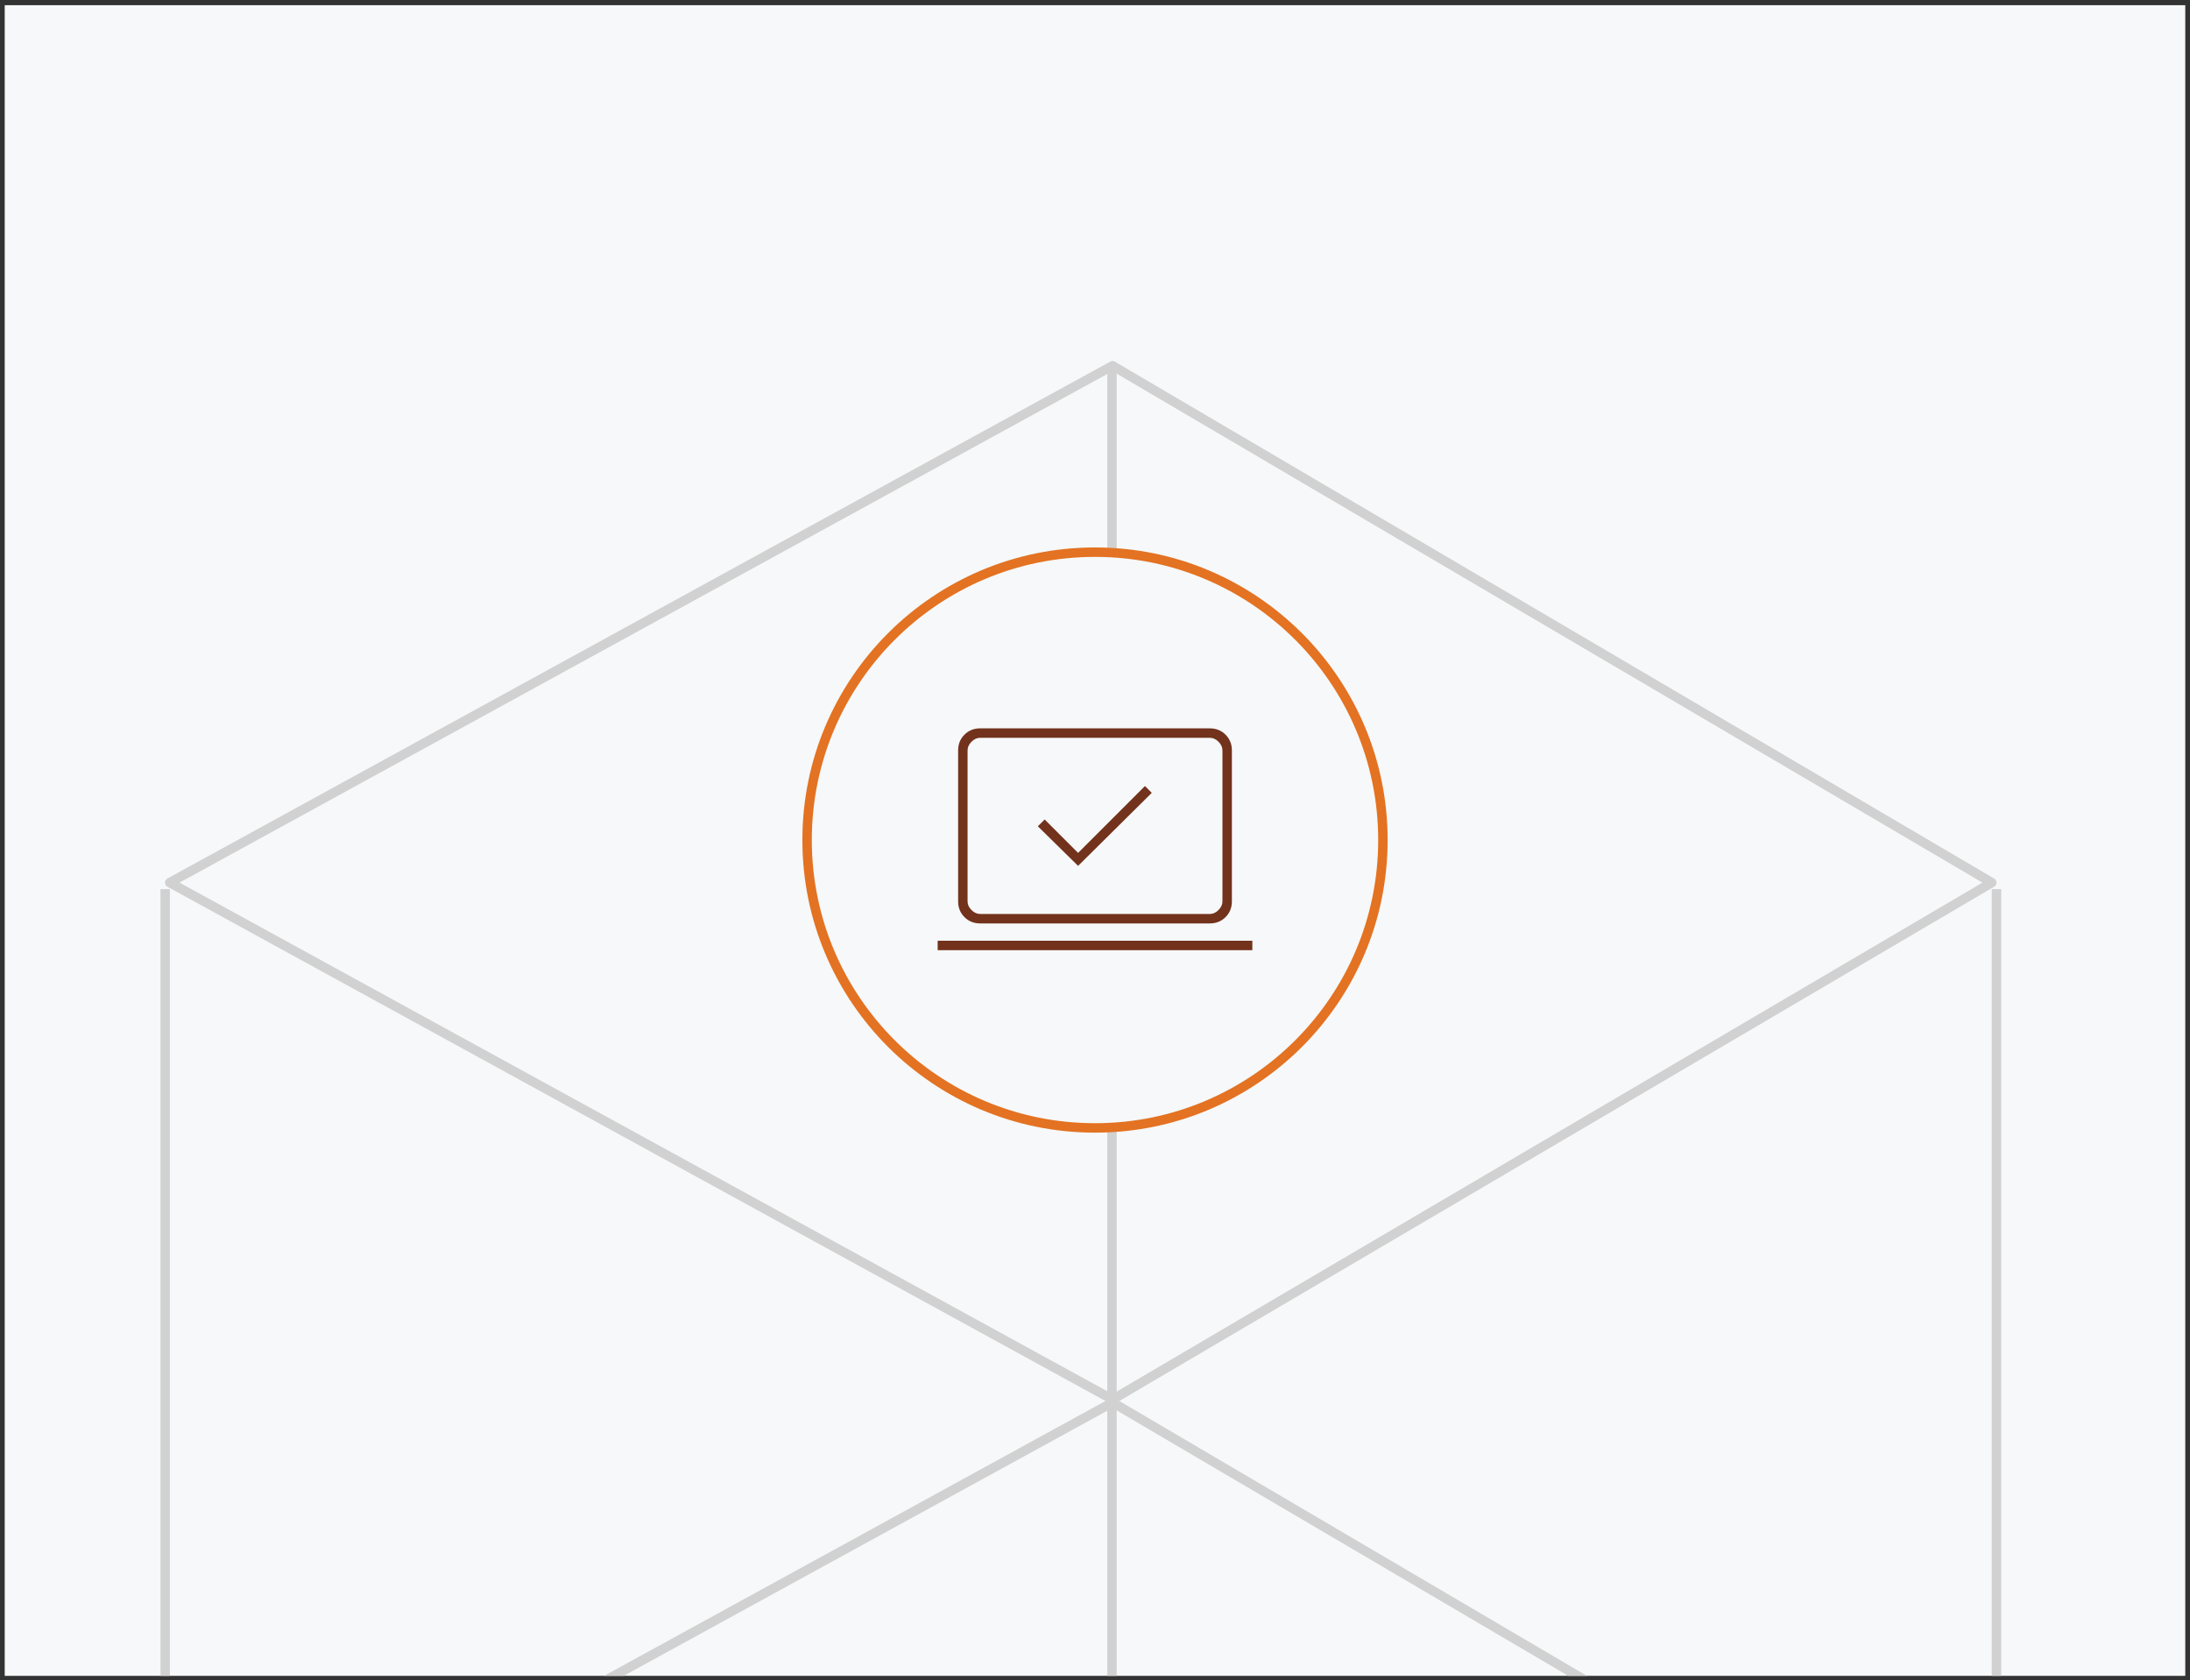 <svg width="232" height="178" viewBox="0 0 232 178" fill="none" xmlns="http://www.w3.org/2000/svg">
<rect x="0" y="0" width="232" height="178" fill="#333333" stroke="none"/>
<g clip-path="url(#clip0_809_1610)">
<rect width="231" height="177" transform="translate(0.5 0.55)" fill="#F6F8F9"/>
<path d="M17.979 93.511L117.859 38.748L211 93.511L117.859 148.274L17.979 93.511Z" stroke="#D1D1D1" stroke-linejoin="round"/>
<path d="M17.979 203.35L117.859 148.587L211 203.35L117.859 258.113L17.979 203.35Z" stroke="#D1D1D1" stroke-linejoin="round"/>
<line x1="17.5" y1="94.201" x2="17.5" y2="203.201" stroke="#D1D1D1"/>
<line x1="117.801" y1="39" x2="117.801" y2="258" stroke="#D1D1D1"/>
<line x1="211.5" y1="94.201" x2="211.5" y2="203.201" stroke="#D1D1D1"/>
<circle cx="116" cy="89" r="30.5" fill="#F6F8F9" stroke="#E37222"/>
<mask id="mask0_809_1610" style="mask-type:alpha" maskUnits="userSpaceOnUse" x="96" y="69" width="40" height="40">
<rect x="96" y="69" width="40" height="40" fill="#D9D9D9"/>
</mask>
<g mask="url(#mask0_809_1610)">
<path d="M114.209 91.736L122.014 84L121.292 83.278L114.209 90.361L110.667 86.82L109.945 87.542L114.209 91.736ZM99.334 100.667V99.667H132.667V100.667H99.334ZM103.834 97.833C103.171 97.833 102.617 97.61 102.17 97.164C101.724 96.717 101.501 96.162 101.501 95.5V79.5C101.501 78.838 101.724 78.283 102.17 77.836C102.617 77.39 103.171 77.167 103.834 77.167H128.167C128.83 77.167 129.384 77.39 129.831 77.836C130.277 78.283 130.501 78.838 130.501 79.5V95.5C130.501 96.162 130.277 96.717 129.831 97.164C129.384 97.61 128.83 97.833 128.167 97.833H103.834ZM103.834 96.833H128.167C128.501 96.833 128.806 96.695 129.084 96.417C129.362 96.139 129.501 95.833 129.501 95.5V79.5C129.501 79.167 129.362 78.861 129.084 78.583C128.806 78.306 128.501 78.167 128.167 78.167H103.834C103.501 78.167 103.195 78.306 102.917 78.583C102.64 78.861 102.501 79.167 102.501 79.5V95.5C102.501 95.833 102.64 96.139 102.917 96.417C103.195 96.695 103.501 96.833 103.834 96.833Z" fill="#72321C"/>
</g>
</g>
<defs>
<clipPath id="clip0_809_1610">
<rect width="231" height="177" fill="white" transform="translate(0.5 0.55)"/>
</clipPath>
</defs>
</svg>
